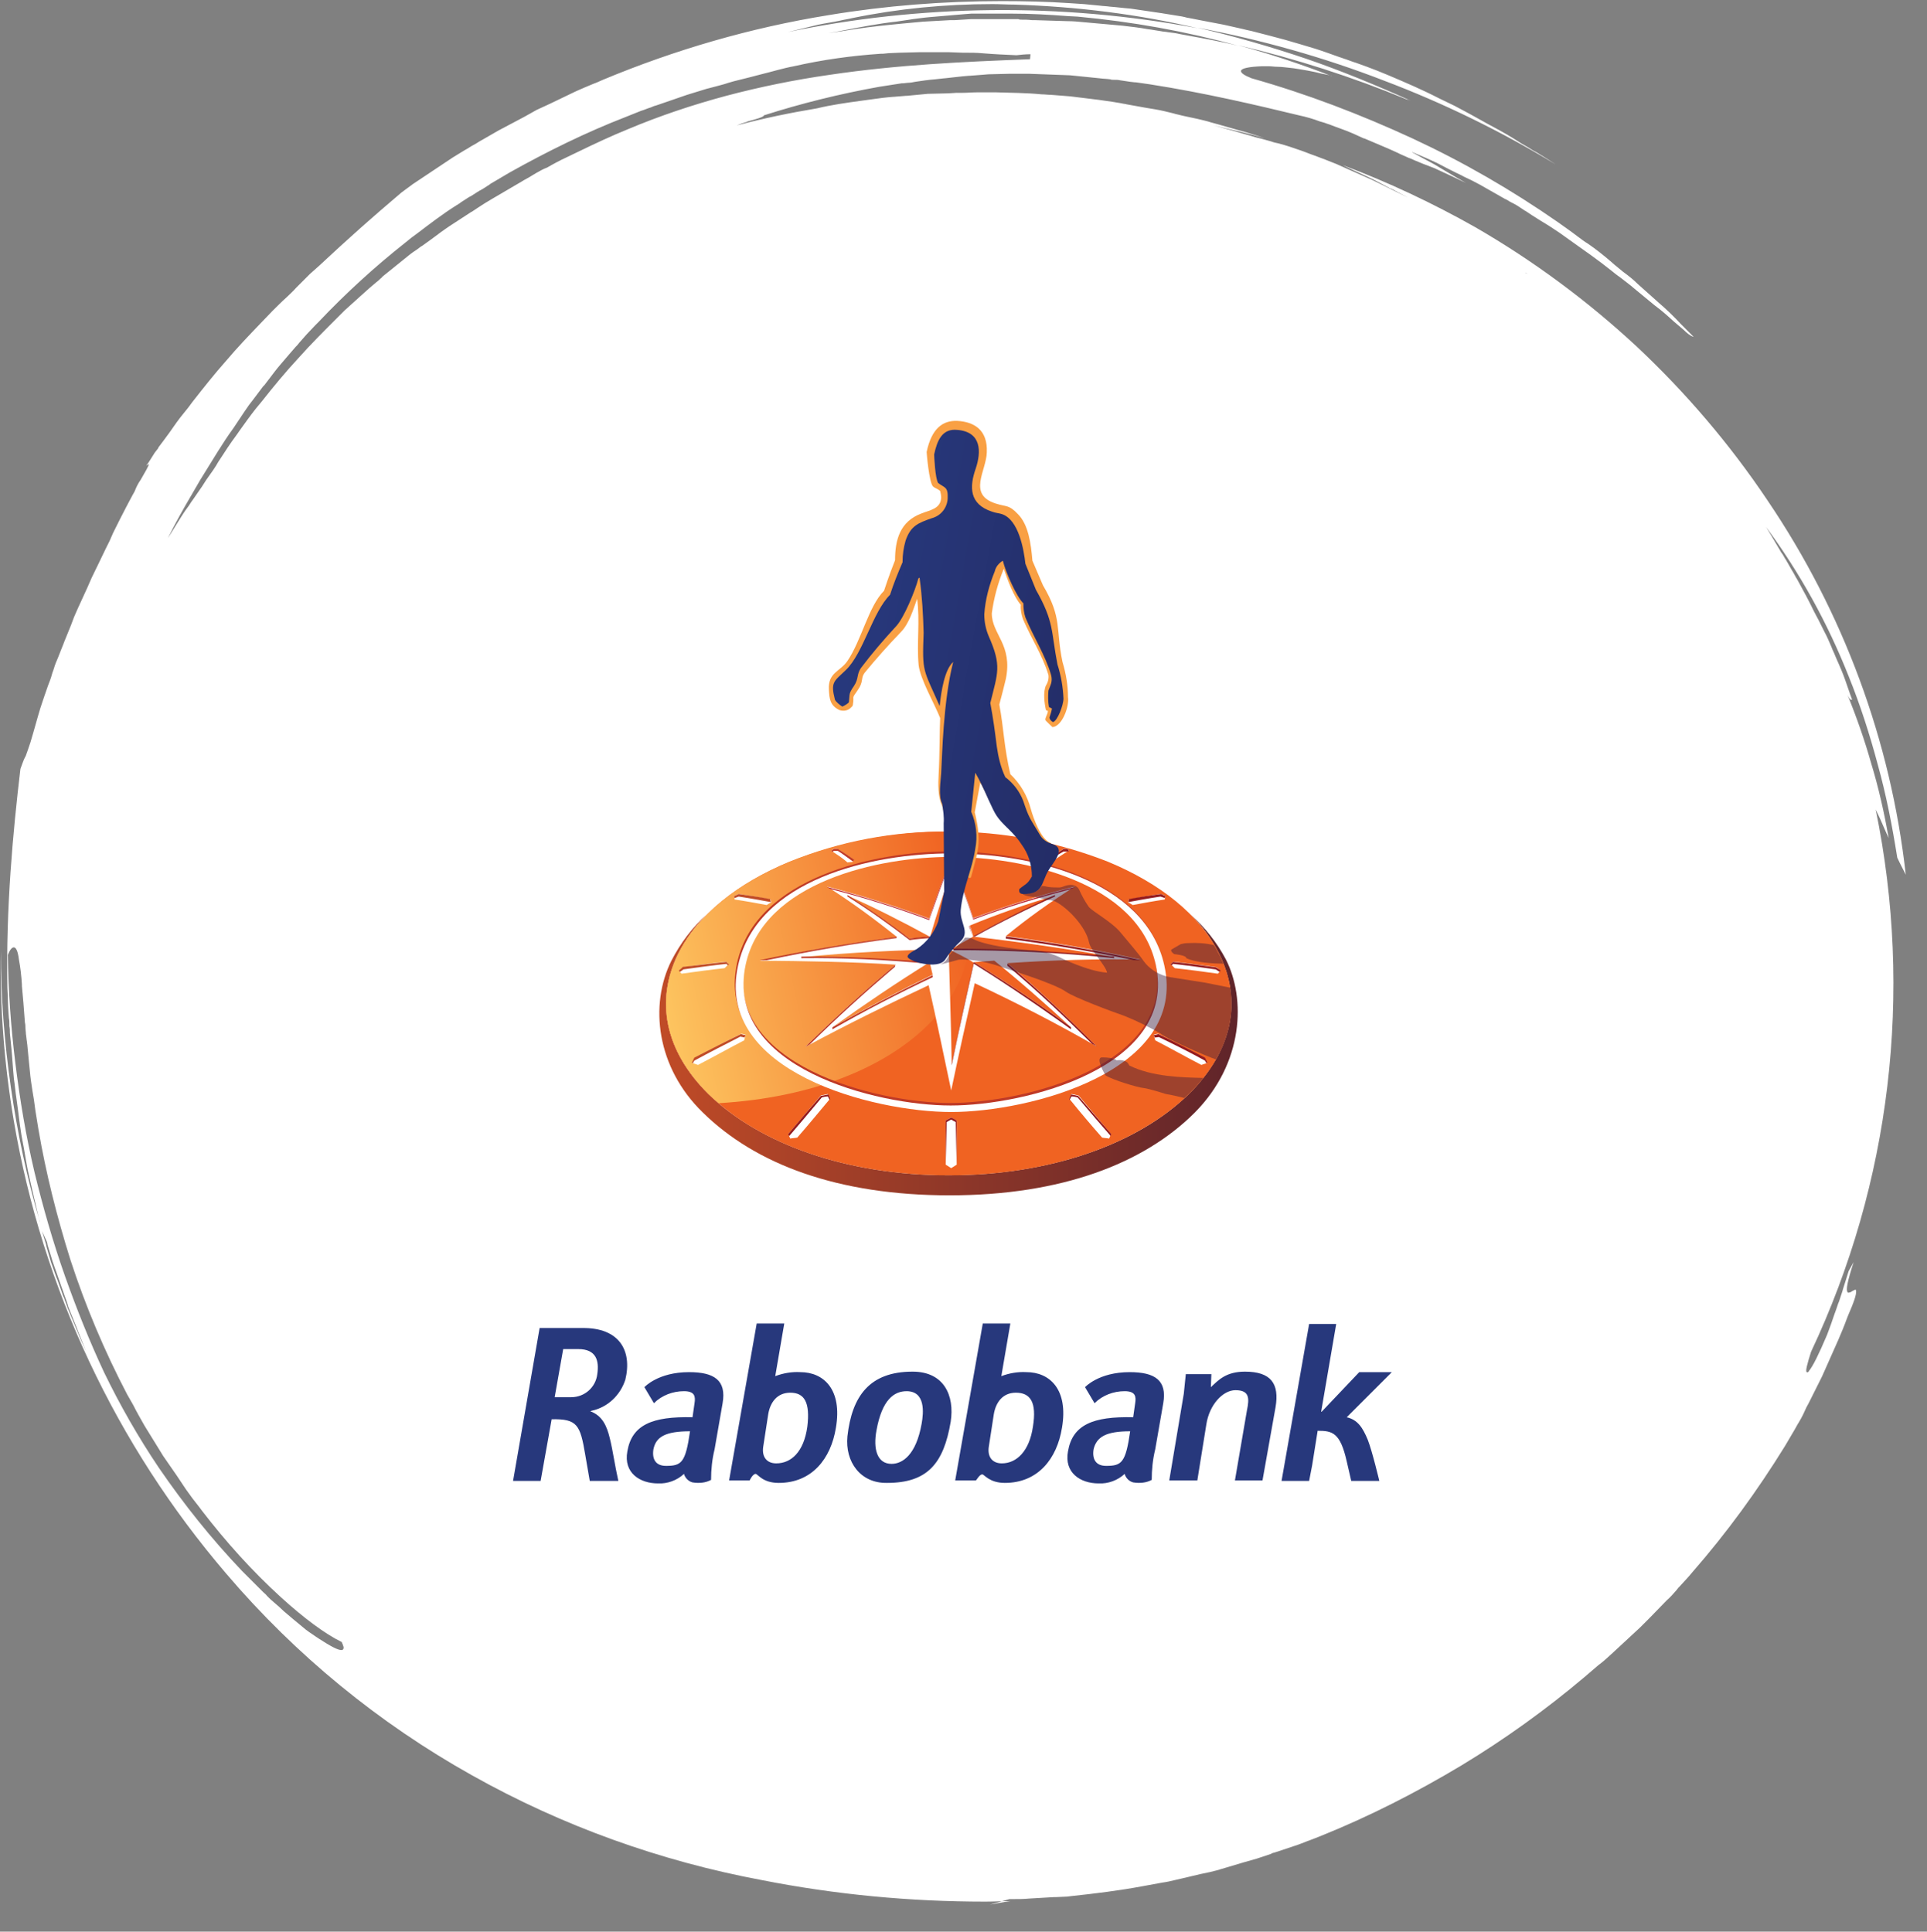 <?xml version="1.0" encoding="UTF-8"?> <!-- Generator: Adobe Illustrator 25.3.1, SVG Export Plug-In . SVG Version: 6.00 Build 0) --> <svg xmlns="http://www.w3.org/2000/svg" xmlns:xlink="http://www.w3.org/1999/xlink" version="1.1" id="Layer_1" x="0px" y="0px" viewBox="0 0 384.4 385.4" style="enable-background:new 0 0 384.4 385.4;" xml:space="preserve"><rect x="0" y="0" width="384.4" height="385.4" fill="#808080" stroke="none"/> <style type="text/css"> .st0{fill:#FFFFFF;} .st1{fill:#27387C;} .st2{fill:url(#Path_38934_1_);} .st3{fill:#F06322;} .st4{fill:url(#Path_38936_1_);} .st5{fill-rule:evenodd;clip-rule:evenodd;fill:#FFFFFF;} .st6{fill-rule:evenodd;clip-rule:evenodd;fill:#BB2026;} .st7{fill-rule:evenodd;clip-rule:evenodd;fill:#BE3926;} .st8{fill-rule:evenodd;clip-rule:evenodd;fill:#B42024;} .st9{fill-rule:evenodd;clip-rule:evenodd;fill:#941B1E;} .st10{fill-rule:evenodd;clip-rule:evenodd;fill:#C04B27;} .st11{fill-rule:evenodd;clip-rule:evenodd;fill:#A51E22;} .st12{opacity:0.45;fill:#3B1B3A;enable-background:new ;} .st13{fill:#F9A044;} .st14{fill:url(#Path_38986_1_);} </style> <g id="Group_162071" transform="translate(-1483 -9424.751)"> <g id="Group_162046" transform="translate(1330 6151.751)"> <g id="Group_161977" transform="translate(12236 16781)"> <g id="Group_161975"> <g id="Group_161971"> <g id="Group_161970" transform="translate(-12412.434 -24554.281)"> <path id="Fill_1" class="st0" d="M526.9,11426.3L526.9,11426.3c1.2-0.2,2.5-0.5,4.1-0.7c-1.7,0-3.4,0.1-5,0.1 c-15,0-29.9-1.4-44.6-4.3c-20.3-3.8-39.8-10.8-57.8-20.9c-18.6-10.4-35.2-24-49-40.2c-22-25.7-36.7-56.9-42.4-90.3 c-1.9-11.2-2.8-22.6-2.6-34c0,9.1,0.7,18.2,2,27.2c1.3,9.1,3.2,18.1,5.8,26.9l0-0.1c-0.1-0.3-0.2-0.6-0.3-1l-0.7-3 c-0.2-0.7-0.3-1.4-0.5-2.1v0c-0.3-1.3-0.6-2.6-0.9-4c-0.4-2-0.7-4.1-1.1-6.1c-0.1-0.4-0.1-0.7-0.2-1.1c-0.1-0.6-0.2-1.3-0.3-2 l-0.4-3.1c-0.1-0.7-0.2-1.5-0.3-2.2v0c-0.2-1.3-0.3-2.6-0.5-3.9c-0.2-2-0.3-4.1-0.5-6.1c-0.1-1-0.2-2-0.3-3 c0-0.5,0-0.9-0.1-1.4l0-0.2c0-0.5,0-0.9-0.1-1.4l-0.1-1.4c-0.1-1.5-0.1-3.1-0.2-4.6c-0.3-16,1.1-31,2.6-43.7 c0.4-1.1,0.6-1.7,0.9-2.3v0c0.1-0.1,0.1-0.2,0.2-0.4c0.3-0.8,0.6-1.7,0.9-2.6c0.7-2.3,1.3-4.6,2-6.9c0.5-1.5,1-3,1.5-4.4 c0.3-0.8,0.6-1.5,0.8-2.3c0.1-0.4,0.3-0.8,0.4-1.2v0c0.2-0.7,0.5-1.4,0.8-2.1c0.4-1.1,0.9-2.2,1.3-3.3l1.3-3.2l0.6-1.6 l0.7-1.6l1.1-2.4l0,0c0.6-1.3,1.2-2.6,1.7-3.8c0.5-1.1,1.1-2.2,1.6-3.3v0c0.4-0.9,0.9-1.8,1.3-2.7l0.7-1.4l0.7-1.6l0.7-1.4 l0.1-0.2l0,0l0.6-1.2c0.8-1.6,1.6-3.1,2.4-4.6l0,0l0.5-0.9c0.3-0.8,0.7-1.6,1.2-2.3c0.8-1.4,1.7-2.9,1.6-3.1c0,0,0,0,0,0 c-0.1,0-0.2,0.1-0.5,0.3l0.5-0.7l0,0c0.4-0.6,0.8-1.3,1.2-1.9l0.7-0.9l0-0.1c0.4-0.5,0.8-1.1,1.2-1.6c0.4-0.5,0.7-1,1.1-1.5 l0,0c0.9-1.3,1.8-2.6,2.8-3.8c0.6-0.7,1.2-1.5,1.7-2.2c2.2-2.8,4.4-5.6,6.8-8.3c2.2-2.6,4.5-5,6.8-7.4 c0.8-0.8,1.6-1.7,2.4-2.5c0.9-0.9,1.9-1.9,2.8-2.7c0.6-0.6,1.3-1.2,1.9-1.9l1.4-1.4l0.1-0.1l0.8-0.8l0.5-0.5l1.8-1.6 c1.3-1.2,2.6-2.4,4-3.7c0.7-0.6,1.4-1.3,2.1-1.9l0,0c0.7-0.6,1.3-1.2,2-1.8c0.6-0.5,1.1-1,1.7-1.5c0.8-0.7,1.6-1.4,2.4-2.1 l4.2-3.6l2.3-1.7l2.4-1.6l4.8-3.2c1-0.7,2.1-1.3,3.2-2l0,0c0.6-0.3,1.1-0.7,1.7-1c0.6-0.3,1.1-0.7,1.7-1 c1.1-0.6,2.2-1.3,3.3-1.9l5.1-2.7l2.5-1.4l2.6-1.2l5.2-2.5c1.1-0.5,2.3-1,3.5-1.5c0.6-0.2,1.2-0.5,1.9-0.8 c14.4-6,29.5-10.4,45-12.9c11.4-1.9,23-2.8,34.6-2.8c4.4,0,9,0.1,13.4,0.4l1.5,0.1l1.5,0.1l3.1,0.3c0.7,0.1,1.4,0.1,2,0.2 c1.4,0.1,2.8,0.3,4.2,0.4l6.1,0.9l3.1,0.5c0.7,0.1,1.3,0.2,2,0.4c0.4,0.1,0.7,0.1,1.1,0.2l1.5,0.3l4.7,0.9 c1.4,0.3,2.7,0.6,4,0.9c0.7,0.2,1.4,0.3,2.1,0.5l3.1,0.8l1.5,0.4l1.5,0.4l3.1,0.9l3,0.9c1.6,0.5,3.2,1.1,4.9,1.7h0 c0.4,0.1,0.8,0.3,1.2,0.4c0.6,0.2,1.3,0.5,2,0.7c1.4,0.5,2.8,1,4.3,1.6c0.7,0.3,1.5,0.6,2.2,0.9l0,0c3.3,1.4,6.8,2.9,10.1,4.6 l3.1,1.5l1.5,0.8l1.5,0.8l3.6,2l2.4,1.3c1.1,0.6,2.1,1.2,2.9,1.7c0.9,0.6,1.9,1.2,2.8,1.7c0.6,0.4,1.1,0.7,1.7,1l0,0l0,0 c1.3,0.8,2.6,1.6,3.8,2.4c-10.9-6.6-22.3-12.2-34.2-16.7c-12.1-4.7-24.6-8.2-37.3-10.6c7.3,1.7,14.6,3.8,21.7,6.2 c7,2.4,14,5.3,20.9,8.4l-0.5-0.2l-0.4-0.1c-10.9-4.5-22.1-8.1-33.6-10.8c6.3,1.7,12.6,3.8,18.8,6.2l-0.2-0.1 c-0.6-0.2-1.3-0.3-1.8-0.4c-1.9-0.5-3.8-0.8-5.7-1.1c-1.1-0.1-2.3-0.3-3.3-0.3c-0.6,0-1.1-0.1-1.6-0.1h-0.3 c-0.4,0-0.8,0-1.2,0c-2.5,0.1-4,0.4-4.1,0.9c-0.1,0.4,0.6,0.9,2.1,1.5c11,3.1,21.7,7.2,32.1,12c10.1,4.7,19.8,10.3,29,16.7 c1.4,1,2.7,1.9,4,2.9c0.7,0.5,1.3,1,2,1.4c1.6,1.1,3.1,2.3,4.5,3.5l0,0l0.8,0.7c0.6,0.5,1.1,0.9,1.7,1.4 c1.1,0.8,2.1,1.6,3,2.5l3.7,3.3l0.1,0.1c2,1.7,3.6,3.3,4.7,4.5l0,0c0.2,0.2,0.4,0.4,0.6,0.6l0.9,0.9l0.5,0.5 c0.2,0.2,0.3,0.3,0.5,0.5c0,0,0,0.1,0,0.1c0,0,0,0,0,0c-0.7-0.3-1.3-0.8-1.9-1.4c-0.6-0.5-1.2-1-2-1.7c-1.1-1-2.3-2.1-3.8-3.2 l-4-3.3c-0.9-0.8-1.9-1.5-2.9-2.3l0,0c-0.6-0.4-1.2-0.9-1.7-1.3c-2.6-2.1-5.5-4.1-8.3-6.1l0,0c-0.7-0.5-1.4-1-2.1-1.5 c-1.2-0.8-2.4-1.6-3.6-2.3c-0.6-0.4-1.3-0.8-1.9-1.2l-1.2-0.8l-0.2-0.1l-1.2-0.8c-0.6-0.4-1.2-0.7-1.8-1l0,0 c-0.3-0.2-0.6-0.4-0.9-0.5l-5.1-2.9c-1.1-0.6-2.1-1.1-3.2-1.6l0,0c-0.5-0.3-1-0.5-1.4-0.7l-1.4-0.7l-0.2-0.1l-2.3-1.2 c-0.8-0.4-1.6-0.7-2.2-1h0l0,0c-0.2-0.1-0.5-0.2-0.7-0.3c-0.7-0.3-1.4-0.6-2.1-0.9c0,0,0,0,0,0c0,0,0,0,0.1,0.1 c0.7,0.4,1.3,0.7,2,1.1l0,0c1.1,0.6,2.3,1.2,3.4,1.9l3.2,1.9l2.1,1.2l-2.3-1.1l0,0l-2.8-1.3l-1.3-0.6l-0.8-0.3l-0.5-0.2 l-0.8-0.3l-1.7-0.7l-0.9-0.4l-0.3-0.1l-1.8-0.8l-0.4-0.2c-0.9-0.4-1.7-0.8-2.7-1.2l-4-1.7l-0.1,0l-2.2-1 c-1.6-0.7-3.2-1.2-4.7-1.8c-0.4-0.1-0.8-0.3-1.2-0.4l-0.7-0.2l0,0c-1.3-0.5-2.7-0.9-4.1-1.2c-8.7-2.1-18.9-4.5-29.8-6.2 l-2.8-0.4l-0.2,0l-0.9-0.1l-2-0.3c-0.4-0.1-0.8-0.1-1.3-0.1h0c-0.2,0-0.5,0-0.7-0.1c-0.7-0.1-1.4-0.1-2.1-0.2 c-1.9-0.2-3.9-0.4-5.9-0.6c-3-0.1-5.6-0.2-8.1-0.3c-0.4,0-0.8,0-1.2,0c-0.6,0-1.1,0-1.7,0h0c-0.4,0-0.8,0-1.2,0l-4.1,0.1 l-1.2,0.1l-1.3,0.1l-1.3,0.1l-0.1,0l-1.2,0.1l-3.6,0.4l-0.1,0l-1.8,0.2c-1.3,0.1-2.7,0.3-4,0.5h0c-0.5,0.1-1,0.2-1.5,0.2 l-0.9,0.1l-0.3,0l-4.5,0.7c-7.8,1.4-15.5,3.3-23,5.7c0.1,0.3-1.7,0.8-3.2,1.2l-0.2,0.1c-0.7,0.2-1.3,0.4-2,0.7 c5.3-1.4,10.6-2.5,16-3.4c2.9-0.7,5.8-1.1,8.7-1.5c0.7-0.1,1.4-0.2,2.2-0.3c1.4-0.2,2.9-0.4,4.3-0.5c0.4,0,0.9-0.1,1.3-0.1 l1.2-0.1l0.2,0l4.2-0.4l4.1-0.1l1.6-0.1c0.4,0,0.8,0,1.2,0h0c1,0,2-0.1,3-0.1c0.5,0,1,0,1.4,0c0.8,0,1.6,0,2.3,0 c3,0.1,6.1,0.1,9.1,0.4c0.6,0,1.3,0.1,1.9,0.1c1.3,0.1,2.6,0.2,3.8,0.3l5.7,0.7l2.8,0.4c0.6,0.1,1.2,0.2,1.8,0.3 c0.3,0.1,0.7,0.1,1,0.2l3.9,0.7l1.8,0.3c1.2,0.2,2.4,0.5,3.6,0.8c0.6,0.2,1.3,0.3,2,0.5l2.8,0.6c0.8,0.2,1.8,0.4,2.7,0.7 c1.1,0.3,2.2,0.6,3.2,0.9c2.5,0.7,5.1,1.4,7.6,2.3c-2.6-0.8-5.2-1.4-7.8-2h0c-0.8-0.2-1.7-0.4-2.5-0.6 c2.6,0.7,5.1,1.4,7.5,2.1l1,0.3l1.2,0.3l1.8,0.5c0.5,0.2,1,0.3,1.5,0.4c1.5,0.4,3,0.9,4.4,1.4c0.9,0.3,1.8,0.7,2.7,1h0 c1.4,0.5,2.9,1.1,4.4,1.7l7.2,3.2l7.1,3.5l-3.2-1.7l-0.3-0.1l-3-1.6c-1.6-0.8-3.2-1.5-4.7-2.2c-0.6-0.3-1.3-0.6-1.9-0.9 c9.1,3.4,18,7.6,26.5,12.4c11.6,6.7,22.4,14.7,32.2,23.8c9.8,9.2,18.6,19.5,26.1,30.7c15.1,22.3,24.6,47.9,27.6,74.7 c-0.5-1-1.1-2.1-1.7-3.4c-1-6.3-2.2-12.5-3.9-18.6c-1.6-6-3.5-11.9-5.8-17.6c-4.2-10.6-9.7-20.6-16.5-29.8l1.1,1.8l1.6,2.7 c0.2,0.3,0.3,0.6,0.5,0.8v0c0.3,0.4,0.5,0.9,0.8,1.3c0.4,0.7,0.8,1.4,1.2,2.1c0.4,0.6,0.7,1.3,1.1,1.9l0,0 c1.2,2.2,2.3,4.2,3.3,6.3l0.9,1.7l1.2,2.4c0.5,0.9,0.9,1.9,1.3,2.8v0c0.2,0.5,0.4,1,0.6,1.4c0.6,1.5,1.3,2.9,1.9,4.5 c0.6,1.6,1.1,3.2,1.7,4.8c0,0,0,0-0.1,0c0,0-0.1,0-0.1,0c-0.1,0-0.3-0.1-0.7-0.9c1.8,4.4,3.4,9,4.7,13.6 c1.5,4.9,2.6,9.9,3.5,14.9c-0.6-1.2-1.1-2.5-1.7-3.8c-0.3-0.6-0.6-1.3-0.9-1.9c7.5,36.5,3,74.5-12.9,108.2 c-0.8,2.5-1.1,3.8-0.9,4c0,0,0.1,0.1,0.1,0.1c0.2,0,0.3-0.1,0.4-0.3c0.8-1,1.9-3.2,3.6-7.2c0.5-1.3,1-2.7,1.5-4.2 c0.2-0.5,0.4-1.1,0.6-1.7c0.1-0.4,0.3-0.7,0.4-1.1v0c0.2-0.7,0.5-1.4,0.7-2.2l0.6-1.9l0.5-1.6c0.3-0.5,0.6-1.1,1-1.8 c-1.2,3.7-1.6,5.6-1.2,6c0,0.1,0.1,0.1,0.2,0.1c0.1,0,0.3-0.1,0.4-0.1c0.1-0.1,0.2-0.1,0.3-0.2c0.2-0.1,0.4-0.2,0.6-0.3 c0,0,0.1,0,0.1,0c0.1,0.1,0.3,0.6-0.5,2.7c-0.4,1.1-0.9,2.1-1.3,3.2c-0.5,1.4-1.1,2.8-1.7,4.2l-3.2,7.2 c-0.9,1.8-1.8,3.6-2.7,5.4v0c-0.3,0.5-0.6,1.1-0.8,1.6c-0.4,0.9-0.9,1.8-1.4,2.6c-0.2,0.3-0.3,0.6-0.5,0.9l-2,3.4 c-5.5,8.9-11.6,17.3-18.5,25.2c-0.8,1-1.7,1.9-2.5,2.8c-0.2,0.2-0.4,0.4-0.6,0.7c-0.6,0.7-1.3,1.5-2,2.1l-3.5,3.6l-1.8,1.8 l-5.5,5.1c-0.8,0.7-1.6,1.5-2.4,2.1l0,0l-0.4,0.3l-2.8,2.4c-7.7,6.5-15.9,12.4-24.5,17.6c-9,5.4-18.4,10.2-28.1,14.1l-2.3,0.9 l-0.3,0.1c-0.8,0.3-1.7,0.7-2.7,1l-3.9,1.3l-0.4,0.1l-0.4,0.2l-2.7,0.9l-2.8,0.8l-4.7,1.4c-0.2,0.1-0.4,0.1-0.7,0.2h0 c-0.4,0.1-0.8,0.2-1.2,0.3l-1.9,0.4l-2.1,0.5l0,0l-1.7,0.4c-0.4,0.1-0.9,0.2-1.3,0.3c-0.8,0.2-1.7,0.4-2.5,0.5l-3.8,0.7 c-4.8,0.9-9.7,1.5-14.4,2l-0.8,0.1l-2.2,0.1l-0.4,0l-5.1,0.3c-1,0.1-2,0.1-3,0.1h0l-0.8,0L526.9,11426.3z M332.2,11235.3 c-0.4,0-0.8,0.5-1.2,1.5c0.1,7.2,0.6,14.4,1.5,21.6c0.9,7.3,2.1,14.5,3.8,21.7c1.7,7,3.7,14,6.1,20.8c2.3,6.5,4.9,13,7.8,19.2 c3.2,6.6,6.8,12.9,10.9,19c5,7.3,10.5,14.2,16.6,20.6l2.4,2.4l1.9,1.9c0.2,0.2,0.5,0.4,0.7,0.7c0.5,0.5,0.9,0.9,1.4,1.3 c0.7,0.6,1.4,1.2,2,1.8c1.4,1.2,2.6,2.2,3.7,3.1c0.8,0.7,1.7,1.3,2.6,1.9c0.2,0.1,0.4,0.3,0.6,0.4c2.3,1.5,3.8,2.3,4.5,2.3 c0.2,0,0.3,0,0.4-0.2c0.2-0.2,0-0.7-0.3-1.4c-3.3-1.6-7.6-4.8-12.2-9c-5.7-5.2-10.9-11-15.6-17.1l-0.6-0.8l-1.4-1.8 c-0.4-0.6-0.9-1.2-1.3-1.8c-0.2-0.3-0.4-0.6-0.6-0.9c-0.4-0.6-0.8-1.2-1.2-1.8c-0.9-1.3-1.8-2.6-2.7-3.9l-3.7-6 c-0.8-1.4-1.6-2.8-2.3-4.2c-0.4-0.7-0.8-1.4-1.2-2.1c-4.5-8.6-8.3-17.6-11.3-26.8c-2.7-8.6-4.9-17.3-6.4-26.1 c-0.2-1.3-0.4-2.5-0.6-3.7v0c-0.1-0.7-0.2-1.5-0.3-2.2c-0.1-0.6-0.2-1.2-0.3-1.8c-0.2-1.3-0.4-2.6-0.5-3.8l-0.2-2l-0.3-3.1 c0-0.3-0.1-0.6-0.1-0.9l0,0c-0.1-0.5-0.1-1-0.2-1.5c0-0.4-0.1-0.9-0.1-1.3c0-0.3,0-0.6-0.1-1c-0.2-2.8-0.4-5.3-0.6-7.3l0-0.3 c-0.1-1.7-0.3-3.4-0.6-5C333,11236,332.6,11235.3,332.2,11235.3z M337.8,11291.9L337.8,11291.9c0.3,0.9,0.5,1.7,0.8,2.6 l0.1,0.5l0.9,3.1l1.1,3.1l0.1,0.2l1,2.8c0.1,0.3,0.2,0.7,0.4,1c0.2,0.7,0.5,1.3,0.7,2l0.5,1.2l0.7,1.7 c0.3,0.6,0.5,1.3,0.8,1.9l0,0c0.5,1.3,1.1,2.6,1.7,3.9c-0.5-1.2-1-2.5-1.5-3.7v0c-0.3-0.8-0.6-1.6-0.9-2.3c-0.4-1-0.8-2-1.2-3 l0-0.1c-0.3-1-0.7-2-1-2.9c-0.7-2-1.4-4-2.1-6c-0.3-1.1-0.7-2.2-1-3.3l0-0.1l-0.1-0.4L337.8,11291.9z M507.6,11056.8l-2,0.2h0 l-0.4,0c-5.9,0.4-11.7,1.2-17.4,2.5c-2.2,0.4-4.4,1.1-6.5,1.6h0c-0.8,0.2-1.5,0.4-2.3,0.6l-3.2,0.8c-0.7,0.2-1.4,0.4-2,0.6 c-0.4,0.1-0.7,0.2-1.1,0.3l-1.9,0.5l-0.4,0.1l-3.9,1.2l-6.1,2.1c-0.4,0.1-0.7,0.2-1.1,0.4c-0.7,0.2-1.3,0.5-2,0.7l-3,1.2 c-8,3.1-15.7,6.9-23.2,11.1l-3.9,2.3l-0.1,0.1l-1.4,0.9c-0.8,0.4-1.5,0.9-2.3,1.4l0,0l-0.4,0.2l-1.7,1.1l-0.1,0.1l-0.8,0.5 c-2.7,1.7-5.3,3.7-7.8,5.6c-0.7,0.5-1.5,1.1-2.2,1.7c-6.2,4.9-12,10.2-17.4,15.9l-0.7,0.7l0,0l-1.7,1.8 c-0.5,0.6-1,1.1-1.5,1.7l0,0c-0.2,0.3-0.5,0.6-0.7,0.8c-0.4,0.5-0.9,1-1.3,1.5l0,0c-1,1.2-2.1,2.4-3,3.6l-1.9,2.5l-0.3,0.3 l-1.8,2.4l-1,1.3l-0.9,1.3l-1.8,2.7l-0.4,0.6c-1.1,1.5-2.2,3.2-3.2,4.8c-1.1,1.8-2.3,3.7-3.4,5.5c-0.6,1-1.2,2.1-1.8,3.1v0 c-1.6,2.7-3.2,5.6-4.7,8.6l1-1.6l1.3-2.1c0.5-0.8,1-1.6,1.6-2.4v0c0.4-0.5,0.7-1.1,1.1-1.6l1.8-2.6l0.9-1.4 c1-1.4,1.8-2.5,2.4-3.6l0.2-0.3c1.1-1.7,2.2-3.4,3.4-5l0.7-1c1-1.4,2-2.8,3.1-4.2c0.5-0.6,0.9-1.1,1.4-1.7 c2.2-2.8,4.6-5.7,7.1-8.4c2.4-2.7,5-5.3,7.5-7.8l0,0c0.6-0.6,1.2-1.2,1.8-1.8l3.1-2.8l1.9-1.7l1.3-1.1 c0.3-0.2,0.6-0.5,0.8-0.7l0,0c0.1-0.1,0.3-0.2,0.4-0.4l2.6-2.1l2.6-2.1c0.6-0.5,1.2-0.9,1.8-1.3c0.3-0.2,0.6-0.5,1-0.7 c0.6-0.4,1.2-0.9,1.8-1.3l0,0c1.2-0.9,2.4-1.8,3.6-2.6l4.3-2.8l0.2-0.1l1.2-0.8l1.4-0.9l1.5-0.9l2.9-1.7l2.9-1.7 c0.6-0.4,1.3-0.7,1.9-1.1c0.3-0.2,0.7-0.4,1-0.6c0.7-0.4,1.4-0.8,2.2-1.1c1.2-0.7,2.5-1.4,3.8-2c0.9-0.4,1.8-0.9,2.7-1.3 c3.1-1.5,6.3-3,9.5-4.3c6.4-2.7,13-4.9,19.7-6.7c6.8-1.8,13.7-3.2,20.7-4.2c13.5-2,26.6-2.6,39.9-3.1l0.1-1 c-1,0-1.9,0.1-2.8,0.2c-2.2-0.1-4.5-0.2-6.9-0.4c-1.1-0.1-2.1-0.1-3.2-0.1h-0.1l-0.5,0l-2.7-0.1l-0.8,0l-2.3,0l-1.5,0l-1.5,0 l-3.9,0.1l-2.2,0.1l0.5-0.1L507.6,11056.8z M633.6,11100.6L633.6,11100.6C633.6,11100.6,633.7,11100.7,633.6,11100.6 L633.6,11100.6L633.6,11100.6c0.2,0.1,0.2,0.2,0.3,0.2c0.1,0,0.1,0.1,0.2,0.1c-0.1-0.1-0.2-0.1-0.3-0.2 C633.8,11100.7,633.7,11100.7,633.6,11100.6z M533.1,11050.2c0.7,0,1.5,0,2.2,0.1l0.6,0l3.2,0.1l3.2,0.1 c1.2,0,2.2,0.1,3.2,0.2l7.8,0.7c1.7,0.2,3.5,0.4,5.1,0.7h0c0.9,0.1,1.8,0.3,2.6,0.4c0.4,0.1,0.9,0.1,1.4,0.2h0 c0.8,0.1,1.7,0.2,2.5,0.4l3.8,0.7c0.5,0.1,1.1,0.2,1.6,0.3c2,0.4,4.1,0.8,6.1,1.3c-10.5-2.9-21.2-4.8-32-5.8l-1.9-0.1 c-3.9-0.3-7.6-0.5-11.3-0.5c-0.7,0-1.4,0-2.1,0l-1.6,0h-0.3l-1.7,0l-1.8,0l-0.4,0l-0.1,0l-1.3,0.1c-2.4,0.2-4.7,0.4-7,0.6 c-1.2,0.1-2.5,0.3-3.4,0.4l-0.6,0.1l-2.7,0.4c-3.6,0.4-7.2,1.1-10.8,1.8c-0.9,0.2-1.8,0.3-2.7,0.5c1.1-0.2,2.2-0.3,3.3-0.5 c3-0.5,6.2-0.9,9.3-1.2c0.7-0.1,1.3-0.1,2-0.2c1.4-0.1,2.9-0.3,4.3-0.4l5.4-0.3l0.2,0l0.7,0l3.2-0.2c0.7,0,1.4,0,2.1,0h0 c0.4,0,0.7,0,1.1,0l3.2,0h0.3l2.8,0C532.8,11050.2,532.9,11050.2,533.1,11050.2z M527.4,11047.1c-9.4,0-18.8,0.9-28,2.8 c-0.8,0.2-1.6,0.3-2.4,0.5l0,0c-1.4,0.3-2.9,0.5-4.3,0.8l-6.2,1.5l-0.5,0.1c27.1-5.7,55.1-6,82.3-0.9 c-11.9-2.8-24.1-4.3-36.4-4.7C530.4,11047.2,528.9,11047.1,527.4,11047.1z"></path> </g> </g> </g> </g> </g> </g> <g id="Group_162106" transform="translate(57.346 37.572)"> <path id="Path_38933" class="st1" d="M148.7,247.1c-0.7,4.8-3.2,7.3-6.2,7.3c-1.9,0-2.9-1.3-2.6-3.3l1-6.5c0.4-2.4,1.8-4.3,4.4-4.3 C148.2,240.3,149.5,242.2,148.7,247.1z M138.6,256.6c0.4,0,1.4,1.7,4.5,1.7c6.6,0,10.4-4.8,11.4-11c1.3-7.6-2.4-11.1-7.1-11.1 c-1.7-0.1-3.4,0.2-5,0.8l1.8-10.5h-5.5l-5.5,31.3h4.1C137.4,257.9,138,256.6,138.6,256.6L138.6,256.6z M197.1,243.2 c0.8-4.7-0.9-7.1-6.1-7.1c-3.8,0-5.3,1.7-6.8,3.1l0.1-2.6l-5.1,0l-0.4,3.9l-2.9,17.3h5.6l1.8-11.2c0.6-3.9,3.3-6.8,5.8-6.8 c2.8,0,2.8,1.6,2.3,4l-2.4,14h5.5L197.1,243.2z M220.3,236.2h-6.5l-7.5,7.9l-0.1,0l3-17.5h-5.4l-5.5,31.3h5.5l0.6-3.1l1.1-6.9 c2.9,0,4.5,0.3,5.8,6.1l0.9,3.9h5.6c0,0-1.4-5.9-2.3-8.2c-1-2.4-2-4-4.2-4.5L220.3,236.2z M60.7,243.9c3.2-0.7,5.7-3.1,6.7-6.2 c1.4-5.8-1.2-10.4-8.6-10.3l-8.5,0L45,257.9h5.5l2.2-12.3c5.1-0.1,5.7,1.1,6.7,7.1l0.9,5.2H66c-0.7-3.1-1.1-6.1-1.7-8.5 c-0.6-2.5-1.5-4.5-3.9-5.4L60.7,243.9z M61.8,236.6c-0.3,2.6-2.5,4.6-5.2,4.6h-3.3l1.7-9.6l3,0C61.6,231.6,62.2,233.9,61.8,236.6 L61.8,236.6z M86.8,242.4c0.8-4.6-1.7-6.2-6.7-6.2c-6.2,0-8.9,3-8.9,3l1.9,3.2c1.6-1.6,3.8-2.4,6-2.4c2.2,0,2.3,1.1,2.1,2.4 l-0.4,2.8c-8-0.2-12.1,1.5-13,6.8c-0.8,4.3,2.5,6.4,6.1,6.4c1.9,0.1,3.8-0.6,5.2-1.9c0.2,0.8,0.9,1.5,1.7,1.7 c1.3,0.2,2.6,0.1,3.7-0.5c0-2,0.2-4.1,0.7-6.1L86.8,242.4z M80.3,248c-0.9,6.3-1.7,6.9-4.8,6.9c-2.1,0-2.8-1.4-2.5-3.3 C73.5,249.1,75.4,248,80.3,248L80.3,248z M174.7,242.4c0.8-4.6-1.7-6.2-6.7-6.2c-6.2,0-8.9,3-8.9,3l1.9,3.2c1.6-1.6,3.8-2.4,6-2.4 c2.2,0,2.3,1.1,2.1,2.4l-0.4,2.8c-8-0.2-12.1,1.5-13,6.8c-0.8,4.3,2.5,6.4,6.1,6.4c1.9,0.1,3.8-0.6,5.2-1.9 c0.2,0.8,0.9,1.5,1.7,1.7c1.3,0.2,2.6,0.1,3.7-0.5c0-2,0.2-4.1,0.7-6.1L174.7,242.4z M168.1,248c-0.9,6.3-1.7,6.9-4.8,6.9 c-2.1,0-2.8-1.4-2.5-3.3C161.4,249.1,163.3,248,168.1,248L168.1,248z M98,258.3c6.6,0,10.4-4.8,11.4-11c1.3-7.6-2.4-11.1-7.1-11.1 c-1.7-0.1-3.4,0.2-5,0.8l1.8-10.5h-5.5l-5.5,31.3h4.1c0,0,0.6-1.3,1.2-1.3C93.9,256.6,94.8,258.3,98,258.3L98,258.3z M100.3,240.3 c2.8,0,4,1.9,3.4,6.8c-0.7,5-3.2,7.3-6.2,7.3c-1.9,0-2.9-1.3-2.6-3.3l1-6.5C96.3,242.2,97.7,240.3,100.3,240.3L100.3,240.3z M111.7,249c0.9-8,4.4-12.9,13-12.9c6.3,0,8.4,4.8,7.6,10c-1.4,8.3-4.6,12.2-12.7,12.2C114.3,258.4,111.2,254.1,111.7,249 L111.7,249z M126.5,246.5c0.4-2.2,0.8-6.5-3-6.5c-2.5,0-4.9,1.7-6,7.8c-0.7,3.7,0.1,6.7,3,6.7C122.7,254.5,125.4,252.7,126.5,246.5 L126.5,246.5z"></path> <g id="Group_162092" transform="translate(74.179 144.824)"> <linearGradient id="Path_38934_1_" gradientUnits="userSpaceOnUse" x1="-130.534" y1="610.122" x2="-129.534" y2="610.122" gradientTransform="matrix(115.366 0 0 -56.124 15059.185 34270.539)"> <stop offset="0" style="stop-color:#C04B27"></stop> <stop offset="1" style="stop-color:#5F242A"></stop> </linearGradient> <path id="Path_38934" class="st2" d="M105.9,0c2.4,2.3,4.3,5,5.8,8c4.5,9.1,2.8,19.1-6.1,27.9c-10.2,10-27.7,16.2-47.9,16.2 S20.1,45.9,9.8,35.9C0.9,27.1-0.7,17.1,3.7,8C5.2,5,7.2,2.3,9.5,0C6.6,2.6,4.2,5.8,2.4,9.3c-4.4,8.8-3,21.3,6.3,30.3 c10.5,10.3,26.9,16.5,49.2,16.5c22.4,0,38.8-6.4,48.9-16.5C116.6,29.7,117,16.8,113,9C111.2,5.6,108.8,2.6,105.9,0z"></path> </g> <g id="Group_162093" transform="translate(75.514 128.337)"> <path id="Path_38935" class="st3" d="M88.1,6C67.7-2,45.1-2,24.7,6C14.3,10.3,6.3,16.6,2.4,24.5c-4.5,9.1-2.8,19.1,6.1,27.9 c10.2,10,27.7,16.2,47.9,16.2s37.6-6.2,47.9-16.2c8.9-8.8,10.6-18.8,6.1-27.9C106.5,16.6,98.5,10.3,88.1,6z"></path> </g> <g id="Group_162094" transform="translate(75.512 128.34)"> <linearGradient id="Path_38936_1_" gradientUnits="userSpaceOnUse" x1="-132.054" y1="626.469" x2="-130.877" y2="626.701" gradientTransform="matrix(60.653 0 0 -54.165 7998.627 33967.152)"> <stop offset="0" style="stop-color:#FFD469"></stop> <stop offset="1" style="stop-color:#F06322"></stop> </linearGradient> <path id="Path_38936" class="st4" d="M58.3,10.3C56.4,6.5,56.8,3,57.2,0c-0.3,0-0.5,0-0.8,0C45.5-0.1,34.7,1.9,24.7,6 C14.3,10.3,6.3,16.6,2.4,24.5c-4.5,9.1-2.8,19.1,6.1,27.9c0.6,0.6,1.3,1.2,2,1.8C48.1,52,67.8,29.9,58.3,10.3z"></path> </g> <path id="Path_38937" class="st5" d="M107.6,139.3c6.9,1.8,13.7,3.9,20.4,6.4c1.3-4,2.8-8,4.4-12c1.6,3.9,3.1,7.9,4.4,11.9 c6.7-2.5,13.4-4.6,20.3-6.3c-4.8,3-9.4,6.3-13.8,9.9c9.3,1.2,17.9,2.7,27,4.7c-9.1-0.2-17.6,0.1-26.7,0.7 c6.4,5.4,11.9,10.7,17.8,16.6c-8.2-4.7-15.8-8.6-24.3-12.6c-1.6,7.1-3.2,14.2-4.7,21.4c-1.5-7.1-2.9-13.9-4.5-21 c-8.5,4-16.2,7.8-24.6,12.3c6-5.9,11.6-11,18-16.4c-9.1-0.6-17.8-0.7-27.1-0.8c9.1-2,18.1-3.5,27.4-4.7 C117.1,145.8,112.5,142.4,107.6,139.3z M132.5,151.8c0-5.2,0-10.5,0-15.7c-1.6,4.4-3,8.8-4.3,13.2 C129.6,150.1,131,150.9,132.5,151.8z M111.7,141.1c5.6,2.5,11.1,5.3,16.4,8.2c-1.3,0.1-2.7,0.3-4,0.4 C120.1,146.7,116,143.8,111.7,141.1L111.7,141.1z M132.5,151.8c10.8,0,21.6,0.6,32.4,1.6c-9.4-1.7-18.6-3-28.1-4.1 C135.3,150.1,133.9,150.9,132.5,151.8z M153.2,141.1c-5.6,2.5-11.1,5.2-16.4,8.2c-0.2-0.7-0.4-1.5-0.7-2.2 C141.7,144.8,147.4,142.8,153.2,141.1L153.2,141.1z M131.9,151.8c0.2,7.6,0.5,15.6,0.6,23c1.4-6.8,2.9-13.6,4.4-20.3 C135.4,153.5,133.4,152.6,131.9,151.8L131.9,151.8z M156.3,167.4c-6.3-4.6-12.7-8.9-19.4-13c1.4-0.1,2.7-0.2,4.1-0.3 C146.2,158.3,151.3,162.8,156.3,167.4z M132.5,151.8c-10.9,0.2-19.4,0.6-30,1.6c9.2,0,16.3,0.4,25.6,1.1 C129.5,153.5,131,152.6,132.5,151.8z M108.7,167.4c6.3-4.5,12.8-8.9,19.4-13c0.2,0.8,0.4,1.7,0.6,2.5 C121.9,160.2,115.2,163.7,108.7,167.4z"></path> <path id="Path_38938" class="st6" d="M132.4,134c1.6,3.9,3.1,7.9,4.4,11.9c6.4-2.4,13-4.4,19.6-6.1c0.2-0.1,0.5-0.3,0.7-0.4 c-6.9,1.7-13.7,3.8-20.3,6.3c-1.3-4-2.8-8-4.4-11.9c-1.6,3.9-3.1,7.9-4.4,12c-6.7-2.5-13.5-4.6-20.4-6.4c0.2,0.1,0.5,0.3,0.7,0.4 c6.7,1.7,13.3,3.8,19.7,6.2C129.4,142,130.8,138,132.4,134z"></path> <path id="Path_38939" class="st7" d="M121.3,154.9c-6.3,5.3-12.1,10.6-18,16.4l0.9-0.5c5.8-5.7,10.9-10.3,17-15.5V154.9z"></path> <path id="Path_38940" class="st8" d="M132.5,152"></path> <path id="Path_38941" class="st8" d="M132.5,151.7"></path> <path id="Path_38942" class="st8" d="M132.5,151.7L132.5,151.7v0.3l0,0V151.7z"></path> <path id="Path_38943" class="st8" d="M132.2,151.9L132,152c-1.3,0.8-2.6,1.6-4,2.4l0.1,0.3c1.4-0.9,2.9-1.7,4.3-2.6v-0.3 L132.2,151.9z"></path> <path id="Path_38944" class="st8" d="M132.5,152"></path> <path id="Path_38945" class="st8" d="M132.5,151.7"></path> <path id="Path_38946" class="st7" d="M128.1,149.3l-0.4,0c-1.2,0.1-2.4,0.2-3.6,0.4c-4-3.1-8.2-6-12.4-8.7v0.3 c4.3,2.7,8.4,5.6,12.4,8.7c1.3-0.2,2.7-0.3,4-0.4c1.3,0.7,2.5,1.4,3.8,2.1h0.5C131,150.9,129.6,150.1,128.1,149.3z"></path> <path id="Path_38947" class="st7" d="M108.7,167.8c6.5-3.7,13.2-7.2,20-10.4v-0.4c-6.8,3.3-13.4,6.7-20,10.4V167.8z"></path> <path id="Path_38948" class="st9" d="M136.9,154.4c-1.5,6.7-3,13.6-4.4,20.3v0.3c1.4-6.8,2.9-13.5,4.4-20.3 c4.5,2.8,11.1,7.1,19.4,13.1v-0.4C150,162.8,143.5,158.5,136.9,154.4z"></path> <path id="Path_38949" class="st9" d="M143.9,154.9l-0.3-0.2v0.4c6.2,5.2,11.1,9.9,16.9,15.6c0.2,0.1,0.8,0.4,1,0.6 C155.4,165.2,150,160.1,143.9,154.9z"></path> <path id="Path_38950" class="st7" d="M121.3,149.4c-9.2,1.2-18.1,2.7-27.1,4.6c0.4,0,1,0,1.4,0c8.7-1.8,17.2-3.3,25.9-4.4v-0.3 L121.3,149.4z"></path> <path id="Path_38951" class="st7" d="M128,154.4c-8.5-0.7-17-1.2-25.5-1.1v0.3c8.4-0.1,16.8,0.3,25.2,1.1L128,154.4"></path> <path id="Path_38952" class="st9" d="M143.3,149.3c9.3,1.2,17.9,2.7,27,4.7c-0.5,0-1.1,0-1.5,0c-8.7-1.8-16.7-3.2-25.5-4.3 L143.3,149.3z"></path> <path id="Path_38953" class="st9" d="M132.5,151.7c10.8,0,21.6,0.6,32.4,1.6v0.3c-10.6-1.1-21.2-1.6-31.9-1.6 c-0.1,0-0.2-0.1-0.3-0.2L132.5,151.7h0.4"></path> <path id="Path_38954" class="st9" d="M136.7,149.3c0.1,0,0.3,0,0.4,0c5.2-2.9,10.6-5.6,16-8v-0.3 C147.6,143.5,142.1,146.3,136.7,149.3"></path> <path id="Path_38955" class="st8" d="M136.7,149.3c-0.2-0.7-0.4-1.5-0.7-2.2v0.3C136.3,148,136.5,148.7,136.7,149.3L136.7,149.3"></path> <path id="Path_38956" class="st5" d="M133.5,194.8c-0.3,0.2-0.8,0.5-1.1,0.7c-0.3-0.2-0.8-0.5-1.1-0.7c0-2.9,0-5.9,0-8.8 c0.3-0.2,0.8-0.4,1.1-0.6c0.3,0.2,0.7,0.4,1.1,0.6C133.5,188.9,133.5,191.9,133.5,194.8z"></path> <path id="Path_38957" class="st5" d="M81.2,173.5c-0.2,0.3-0.3,0.7-0.5,1c0.3,0.1,0.9,0.3,1.2,0.4c3.1-1.6,6.1-3.3,9.2-4.9 c0.1-0.4,0.2-0.7,0.3-1.1c-0.3-0.1-0.6-0.2-0.9-0.2C87.3,170.3,84.3,171.9,81.2,173.5z"></path> <path id="Path_38958" class="st5" d="M78.9,155.4c-0.3,0.2-0.6,0.5-0.8,0.7c0.2,0.2,0.3,0.4,0.5,0.6c2.9-0.4,5.8-0.8,8.6-1.1 c0.3-0.3,0.6-0.6,0.8-0.8c-0.2-0.2-0.3-0.3-0.5-0.5C84.7,154.6,81.8,155,78.9,155.4z"></path> <path id="Path_38959" class="st5" d="M90,140.8l-0.9,0.4c0,0.2,0.1,0.5,0.1,0.7c2.1,0.3,4.2,0.7,6.4,1.1c0.3-0.2,0.6-0.4,0.9-0.5 c0-0.2-0.1-0.4-0.1-0.6C94.2,141.5,92.1,141.1,90,140.8z"></path> <path id="Path_38960" class="st5" d="M154.8,131.8l0.8,0c0.1,0.1,0.2,0.2,0.3,0.3c-1.1,0.7-2.2,1.4-3.3,2.2l-0.8,0l-0.3-0.4 C152.6,133.2,153.7,132.5,154.8,131.8z"></path> <path id="Path_38961" class="st5" d="M131.7,128.8l0.6-0.2c0.2,0.1,0.4,0.1,0.6,0.2c0,0.9,0,1.7,0,2.6l-0.6,0.2l-0.6-0.2 C131.7,130.5,131.7,129.6,131.7,128.8z"></path> <path id="Path_38962" class="st5" d="M108.5,132.2c0.1-0.1,0.3-0.3,0.4-0.4l0.8,0c1.1,0.7,2.2,1.4,3.3,2.2l-0.3,0.4 c-0.3,0-0.7,0.1-1,0.1C110.7,133.6,109.6,132.9,108.5,132.2z"></path> <path id="Path_38963" class="st5" d="M101.7,189.4c-0.4,0.1-1,0.1-1.4,0.2c-0.1-0.3-0.3-0.6-0.4-0.9c2.2-2.6,4.3-5.1,6.5-7.7 c0.4-0.1,1-0.2,1.4-0.3c0.1,0.3,0.3,0.7,0.4,1C106,184.3,103.9,186.9,101.7,189.4z"></path> <path id="Path_38964" class="st5" d="M183,173.5c0.2,0.3,0.3,0.7,0.5,1c-0.3,0.1-0.9,0.3-1.2,0.4c-3.1-1.6-6.1-3.3-9.2-4.9 c-0.1-0.4-0.2-0.7-0.3-1.1c0.3-0.1,0.6-0.2,0.9-0.2C176.8,170.3,179.9,171.9,183,173.5z"></path> <path id="Path_38965" class="st5" d="M185.3,155.4c0.3,0.2,0.6,0.5,0.8,0.7c-0.2,0.2-0.3,0.4-0.5,0.6c-2.9-0.4-5.8-0.8-8.6-1.1 c-0.3-0.3-0.6-0.6-0.8-0.8c0.2-0.2,0.3-0.3,0.5-0.5C179.5,154.6,182.4,155,185.3,155.4z"></path> <path id="Path_38966" class="st5" d="M174.2,140.8c0.3,0.1,0.6,0.2,0.9,0.4c0,0.2-0.1,0.5-0.1,0.7c-2.1,0.3-4.2,0.7-6.4,1.1 c-0.3-0.2-0.6-0.4-0.9-0.5c0-0.2,0.1-0.4,0.1-0.6C170,141.5,172.1,141.1,174.2,140.8z"></path> <path id="Path_38967" class="st5" d="M162.5,189.4c0.4,0.1,1,0.1,1.4,0.2c0.1-0.3,0.3-0.6,0.4-0.9c-2.2-2.6-4.3-5.1-6.5-7.7 c-0.4-0.1-1-0.2-1.4-0.3c-0.1,0.3-0.3,0.7-0.4,1C158.1,184.3,160.3,186.9,162.5,189.4z"></path> <g id="Group_162095" transform="translate(80.669 168.745)"> <path id="Path_38968" class="st10" d="M0.5,5.3C0.4,5.4,0.3,5.7,0.2,5.8c-0.1,0-0.1,0-0.2-0.1c0.2-0.3,0.3-0.7,0.5-1 C3.6,3.1,6.7,1.5,9.8,0c0.3,0.1,0.6,0.2,0.9,0.2c-0.1,0.2-0.1,0.4-0.2,0.5c-0.2-0.1-0.6-0.1-0.8-0.2C6.6,2.1,3.6,3.6,0.5,5.3z"></path> </g> <g id="Group_162096" transform="translate(78.072 154.343)"> <path id="Path_38969" class="st10" d="M0.9,1.5C0.8,1.6,0.4,1.9,0.2,2C0.1,1.9,0.1,1.9,0,1.7c0.3-0.2,0.6-0.5,0.8-0.7 C3.7,0.7,6.6,0.3,9.5,0C9.6,0.2,9.8,0.3,10,0.5C9.9,0.6,9.9,0.6,9.8,0.7C9.7,0.6,9.6,0.5,9.5,0.4C6.6,0.7,3.8,1.1,0.9,1.5z"></path> </g> <g id="Group_162097" transform="translate(89.102 140.811)"> <path id="Path_38970" class="st10" d="M0.1,0.8C0,0.7,0,0.6,0,0.4L0.9,0C3,0.3,5.1,0.6,7.2,1c0,0.2,0.1,0.4,0.1,0.6 c0,0-4.3-0.8-6.4-1.1L0.1,0.8z"></path> </g> <g id="Group_162098" transform="translate(151.509 131.822)"> <path id="Path_38971" class="st9" d="M4.1,0.5L4.1,0.5c0.1,0,0.2-0.1,0.3-0.1C4.3,0.2,4.2,0.1,4.1,0L3.3,0C2.2,0.7,1.1,1.4,0,2.2 l0.2,0.3c1-0.7,2-1.4,3.1-2L4.1,0.5z"></path> </g> <g id="Group_162099" transform="translate(131.694 128.576)"> <path id="Path_38972" class="st11" d="M0,0.6l0.6-0.2l0.6,0.2V0.2C1,0.1,0.8,0.1,0.6,0L0,0.2V0.6z"></path> </g> <g id="Group_162100" transform="translate(108.473 131.795)"> <path id="Path_38973" class="st7" d="M1.3,0.4c1,0.6,2,1.4,3,2.1l0.3-0.3C3.5,1.4,2.4,0.7,1.3,0L0.5,0C0.4,0.1,0.1,0.3,0,0.4 c0.1,0.1,0.2,0.1,0.3,0.2c0,0,0.2-0.2,0.2-0.2L1.3,0.4z"></path> </g> <g id="Group_162101" transform="translate(99.89 180.793)"> <path id="Path_38974" class="st9" d="M7.9,0.4C8,0.5,8.1,0.9,8.3,1.1C8.3,1,8.3,1,8.4,1c0-0.1-0.3-0.7-0.4-1 C7.5,0.1,7,0.2,6.5,0.3C4.3,2.8,2.1,5.4,0,7.9C0,8,0.1,8.2,0.2,8.3c1.4-1.6,4.4-5.2,6.5-7.7C7,0.5,7.5,0.4,7.9,0.4z"></path> </g> <g id="Group_162102" transform="translate(172.822 168.745)"> <path id="Path_38975" class="st9" d="M10.2,5.3c0.1,0.2,0.2,0.4,0.3,0.5c0.1,0,0.1,0,0.2-0.1c-0.2-0.3-0.3-0.7-0.5-1 C7.1,3.1,4,1.5,0.9,0C0.6,0.1,0.3,0.2,0,0.2c0.1,0.2,0.1,0.4,0.2,0.5C0.4,0.7,0.8,0.6,1,0.6C4.1,2.1,7.1,3.6,10.2,5.3z"></path> </g> <g id="Group_162103" transform="translate(176.155 154.343)"> <path id="Path_38976" class="st9" d="M9,1.5C9.2,1.6,9.6,1.9,9.8,2C9.8,1.9,9.9,1.9,10,1.7C9.7,1.5,9.4,1.3,9.1,1.1 C6.2,0.7,3.4,0.3,0.5,0C0.3,0.2,0.2,0.3,0,0.5c0.1,0.1,0.1,0.1,0.2,0.2c0.1-0.1,0.2-0.2,0.3-0.3C3.3,0.7,6.2,1.1,9,1.5z"></path> </g> <g id="Group_162104" transform="translate(167.752 140.811)"> <path id="Path_38977" class="st9" d="M7.3,0.8c0-0.2,0-0.3,0.1-0.4C7,0.3,6.8,0.1,6.5,0C4.3,0.3,2.2,0.6,0.1,1 C0.1,1.2,0,1.4,0,1.6c0,0,4.3-0.8,6.4-1.1L7.3,0.8z"></path> </g> <g id="Group_162105" transform="translate(155.93 180.793)"> <path id="Path_38978" class="st9" d="M0.5,0.4C0.4,0.5,0.2,0.9,0.1,1.1C0.1,1,0,1,0,1c0-0.1,0.3-0.7,0.4-1c0.4,0.1,1,0.2,1.4,0.3 C4,2.8,6.2,5.4,8.4,7.9c0,0.1-0.1,0.2-0.1,0.4C6.8,6.6,3.8,3.1,1.7,0.6C1.3,0.5,0.9,0.4,0.5,0.4z"></path> </g> <path id="Path_38979" class="st9" d="M133.3,186.3l0.2,8.5l0-8.8c-0.3-0.2-0.7-0.4-1.1-0.6c-0.3,0.2-0.8,0.4-1.1,0.6v8.8l0.2-8.5 c0.3-0.2,0.6-0.3,0.9-0.5C132.7,186,133.1,186.2,133.3,186.3z"></path> <path id="Path_38980" class="st7" d="M89.7,154.5c3.8-17.1,27.6-22.2,42.5-22.2s38.7,5.1,42.5,22.2c4.8,21.3-27.1,29.3-42.5,29.3 S85,175.8,89.7,154.5z M91.3,154.4c3.6-16.6,26.6-21.5,40.9-21.5s37.3,4.9,40.9,21.5c4.5,20.5-26.1,28.1-40.9,28.1 S86.8,174.8,91.3,154.4L91.3,154.4z"></path> <path id="Path_38981" class="st5" d="M89.9,155c3.8-17.1,26.6-22.3,42.5-22.3c15.8,0,38.7,5.2,42.5,22.3 c4.8,21.3-27.1,29.3-42.5,29.3S85.1,176.3,89.9,155z M91.4,154.9c3.6-16.6,26.6-21.5,40.9-21.5s37.3,4.9,40.9,21.5 c4.5,20.5-26.1,28.1-40.9,28.1S87,175.4,91.4,154.9L91.4,154.9z"></path> <path id="Path_38982" class="st12" d="M183.1,158.5l-7-1.1l-0.9-0.2c-1.7-0.5-3.3-1.5-4.4-3c-1-1.5-3.3-4.1-4.6-5.7 c-1.8-2.2-5.8-4.3-6.4-5.2c-0.7-1-1.3-2.1-1.8-3.2c-0.3-0.8-1.1-1.2-2-1.1c-1.1,0.1-1.1,0.4-2,0.5c-0.7,0-1.4,0-2.2-0.1 c-0.4-0.1-0.9-0.2-1.3-0.2c-0.6,0.9-1.4,1.5-3.5,1.5c-0.1,0-0.2,0-0.4,0c0.2,0.5,2.1,0.7,2.5,0.7s2.1,0.5,2.6,0.6 c0.7,0,1.4,0.2,2,0.6c2.2,1.3,5.6,4.8,6.2,7.9c0.4,1.7,3.3,4.5,3.6,6c-3.9-0.3-9.1-2.9-9.1-2.9l-0.6-0.3c-1.9-0.8-3.8-1.3-5.9-1.3 c-6.7-0.6-9.2-1.5-9.9-1.7c-1.4-0.5-1.2-0.7-2.3-0.8l-0.6,0c-0.1,0.3-0.3,0.5-0.6,0.8c-1.2,1.1-2.3,2.3-3.1,3.7 c-0.3,0.4-0.8,0.7-1.3,0.9c1.3-0.3,3.8-1,3.8-1c2-0.1,4,0.2,6,0.7c1.2,0.3,2.4,0.7,3.5,1.1c0,0,9.5,2.9,11.9,4.6 c1.5,1.1,9.5,4.1,11.6,4.8c2.5,1,4.9,2.2,7.2,3.5c1.3,1.1,9,4.5,11.1,5.2c2.6-4.3,3.6-9.4,2.9-14.3l0,0L183.1,158.5z"></path> <path id="Path_38983" class="st12" d="M179.6,150.6c-0.5,0-1,0.1-1.4,0.2l-1.9,1.1c-0.2,0.4,0.6,0.9,0.6,0.9s2.4,0.2,2.4,0.8 c1.8,0.9,5.5,1.1,7.4,1.1l0,0c-0.3-0.6-0.5-1.3-0.9-1.9c-0.3-0.6-0.6-1.2-1-1.8l0,0C183.1,150.6,181.4,150.5,179.6,150.6z"></path> <path id="Path_38984" class="st12" d="M165.4,174c0,0-0.5-0.6-2.9-0.6c-1.5,0,0.7,3.6,0.7,3.6c1.4,0.9,6.4,2.4,7.5,2.5 s4.5,1.2,4.5,1.2c1.2,0.2,2.5,0.5,3.7,0.8c0.3-0.3,0.6-0.5,0.9-0.8c1-1,2-2.1,2.9-3.2c-4.2-0.1-10.2-0.2-14.8-2.5 C167.4,173.6,165.4,174,165.4,174z"></path> <path id="Path_38985" class="st13" d="M152.6,107.5c0,0-1.4-1.3-1.4-1.4c-0.1-0.5,0.4-1,0.5-1.8c-0.1-0.1-0.3-0.1-0.4-0.2 c-0.3-1.3-0.6-3.6,0-4.9c0.4-0.6,0.6-1.4,0.5-2.1c-1.2-4-3.5-7.4-5.1-11.2c-0.3-0.9-0.5-1.9-0.4-2.8c-1.3-1.4-2.7-5-3.4-7.2 c-1.2,2.9-2,5.9-2.4,8.9c0,4.2,4.2,6.2,2.8,13.1c-0.3,1.3-0.8,3.2-1.3,5.1c0.9,4.8,0.9,8.3,2.2,13.9c2,1.9,3.4,4.3,4.1,7 c0.5,1.8,2,6,3.9,6.7c1.2,0.4-4.1,1.4-5.6-0.5c-1.4-1.8-3.9-3.2-5.1-5.2c-0.9-1.5-2.4-4.8-3.3-6.3l-1.1,5.9 c1.5,6.3,0.6,7.7-0.7,12.8c-0.6,2.2-5.1-8.1-5.1-9c0.1-1.7-0.2-3.4-0.7-5.1c-0.9-1.8-0.8-4.4-0.7-6.4c0.2-3.3,0.2-9.5,0.3-11.1 c-1.1-2.8-4-7.8-4.3-10.6c-0.4-4.4,0.3-8.8-0.3-13.2c-0.8,2.2-1.6,5-3.3,6.7c-2.5,2.6-4.9,5.3-7.2,8.1c-0.8,1.1-0.1,1.7-1.4,3.5 c-1.3,1.8-0.6,1-0.9,2.7c0,0.2-0.1,0.5-0.3,0.6c-0.6,0.7-1.5,0.9-2.4,0.6c-1.9-0.9-2-2.3-2.1-4.1c-0.2-3.4,2.3-3.6,3.7-5.7 c2.8-4.1,4.2-10.9,7.3-14c0.2-0.6,0.9-2.8,2.2-6.1c0-4.1,1-7.7,5.2-9.3c1.7-0.7,3.9-0.9,4-3.2c0-0.4-0.1-0.9-0.2-1.3 c-0.7-0.6-1.2-0.6-1.5-1c-0.7-0.9-1.2-6.4-1.2-6.8c1-4.7,3.2-6.3,6.1-6.2c3.4,0.2,6.1,1.8,5.9,6.3c-0.1,3.7-3.9,8.4,1.8,10.2 c2.2,0.7,2.6,0.2,4.4,2.1c2.1,2.1,2.6,5.8,2.9,9.3l2.1,4.9c3.9,6.6,2.5,8.6,3.9,15.3c0.7,2.3,1.1,4.7,1.1,7 C156,103.4,154.5,107.4,152.6,107.5z"></path> <linearGradient id="Path_38986_1_" gradientUnits="userSpaceOnUse" x1="-56.275" y1="755.098" x2="-55.376" y2="754.712" gradientTransform="matrix(45.933 0 0 -107.059 2698.206 80924.602)"> <stop offset="0" style="stop-color:#27387C"></stop> <stop offset="1" style="stop-color:#242D67"></stop> </linearGradient> <path id="Path_38986" class="st14" d="M112,102.5c0.2-1.7-0.1-1.6,1-3.2c1-1.5,0.5-2.3,1.4-3.6c2.2-2.9,4.5-5.6,6.9-8.2 c1.7-1.7,4-7.5,4.5-9.5c0.1-0.3,0.3-0.4,0.3-0.2c0.5,3.6,0.7,7.2,0.8,10.9c-0.3,8-0.1,7.1,3.2,14.6c0.3-3,1-7.3,2.7-8.8 c-2,7.8-2.2,18.8-2.4,22.2c-0.1,1.7-0.6,4.5,0.2,6.1c0.2,1.3,0.4,2.6,0.3,3.9c0,0.8,0.1,13.6,0.1,13.6l-1.2,6 c-0.8,2.2-2.3,4.2-4.3,5.5c-0.5,0.3-1.8,0.9-1.8,1.5c0,0.9,6.1,2.7,7.5,0.6c0.9-1.4,1.9-2.6,3.1-3.7c1.9-1.8-0.2-3.7,0-6.2 c0.4-4.3,2.3-8.1,2.9-12.2c0.5-2.5,0.2-5.1-0.8-7.4l0.8-7.8c1,1.7,1.8,3.5,2.6,5.3c1.5,3.2,1.5,3.5,4.2,6.1c0.9,0.9,1.8,1.9,2.5,3 c1.3,1.8,2,4,2,6.3c-0.9,1.6-1.3,1.5-2.5,2.5c0,0.1-0.3,1,0.8,1c4,0,3.5-2.1,5-4.7c1-1.7,3.7-4.4,0.7-5.3c-1-0.3-1.9-0.9-2.4-1.8 c-2.1-3.5-2.2-3.4-3.3-6.7c-0.7-1.9-2-3.6-3.6-4.8c-0.9-1.9-1.4-4-1.7-6.1c-0.4-3.2-0.7-5.5-1.3-8.7c1.5-6.1,2.3-7.4-0.3-13.3 c-0.6-1.4-0.9-2.9-0.9-4.4c0.2-3,1-5.9,2.1-8.6c0.2-0.9,0.8-1.6,1.6-2.1c0.6,2.4,2.8,7.3,4.1,8.5c0,1,0.1,1.9,0.4,2.8 c1.6,3.9,3.9,7.4,5.1,11.4c0.4,1.4-0.1,2.1-0.5,3.2c-0.1,1.1-0.1,2.2,0.1,3.3l0.6,0.3c-0.1,0.6-0.3,1.2-0.5,1.8 c0.1,0.6,0.7,0.9,0.7,0.9c0.9-0.2,2.1-3.4,2.1-4.7c-0.1-2.3-0.5-4.6-1.2-6.8c-1.3-6.6-0.6-8.4-4.3-14.9l-2.1-5.2 c-0.3-2.7-1.3-8.8-4.7-9.9c-0.6-0.2-1.2-0.2-2-0.5c-4.5-1.5-4.5-4.9-3.2-8.6c1.1-3.3,1.2-7.3-3.7-7.7c-3-0.3-4,2.1-4.6,4.9 c0,0.3,0.2,4.8,0.8,5.7c1.3,1,2,0.7,1.9,3.1c-0.1,1.8-1.3,3.4-3.1,3.9c-2.9,1-4.3,1.6-5.3,4.5c-0.4,1.4-0.6,2.8-0.6,4.2v0.1 c-0.9,2.1-1.8,4.3-2.5,6.5c-3.5,3.5-5.3,11.6-8.8,15c-2.4,2.3-3.1,2.4-2.2,5.9c0.1,0.4,1.2,1.3,1.5,1.4 C111,103.3,112,102.7,112,102.5z"></path> </g> </svg> 